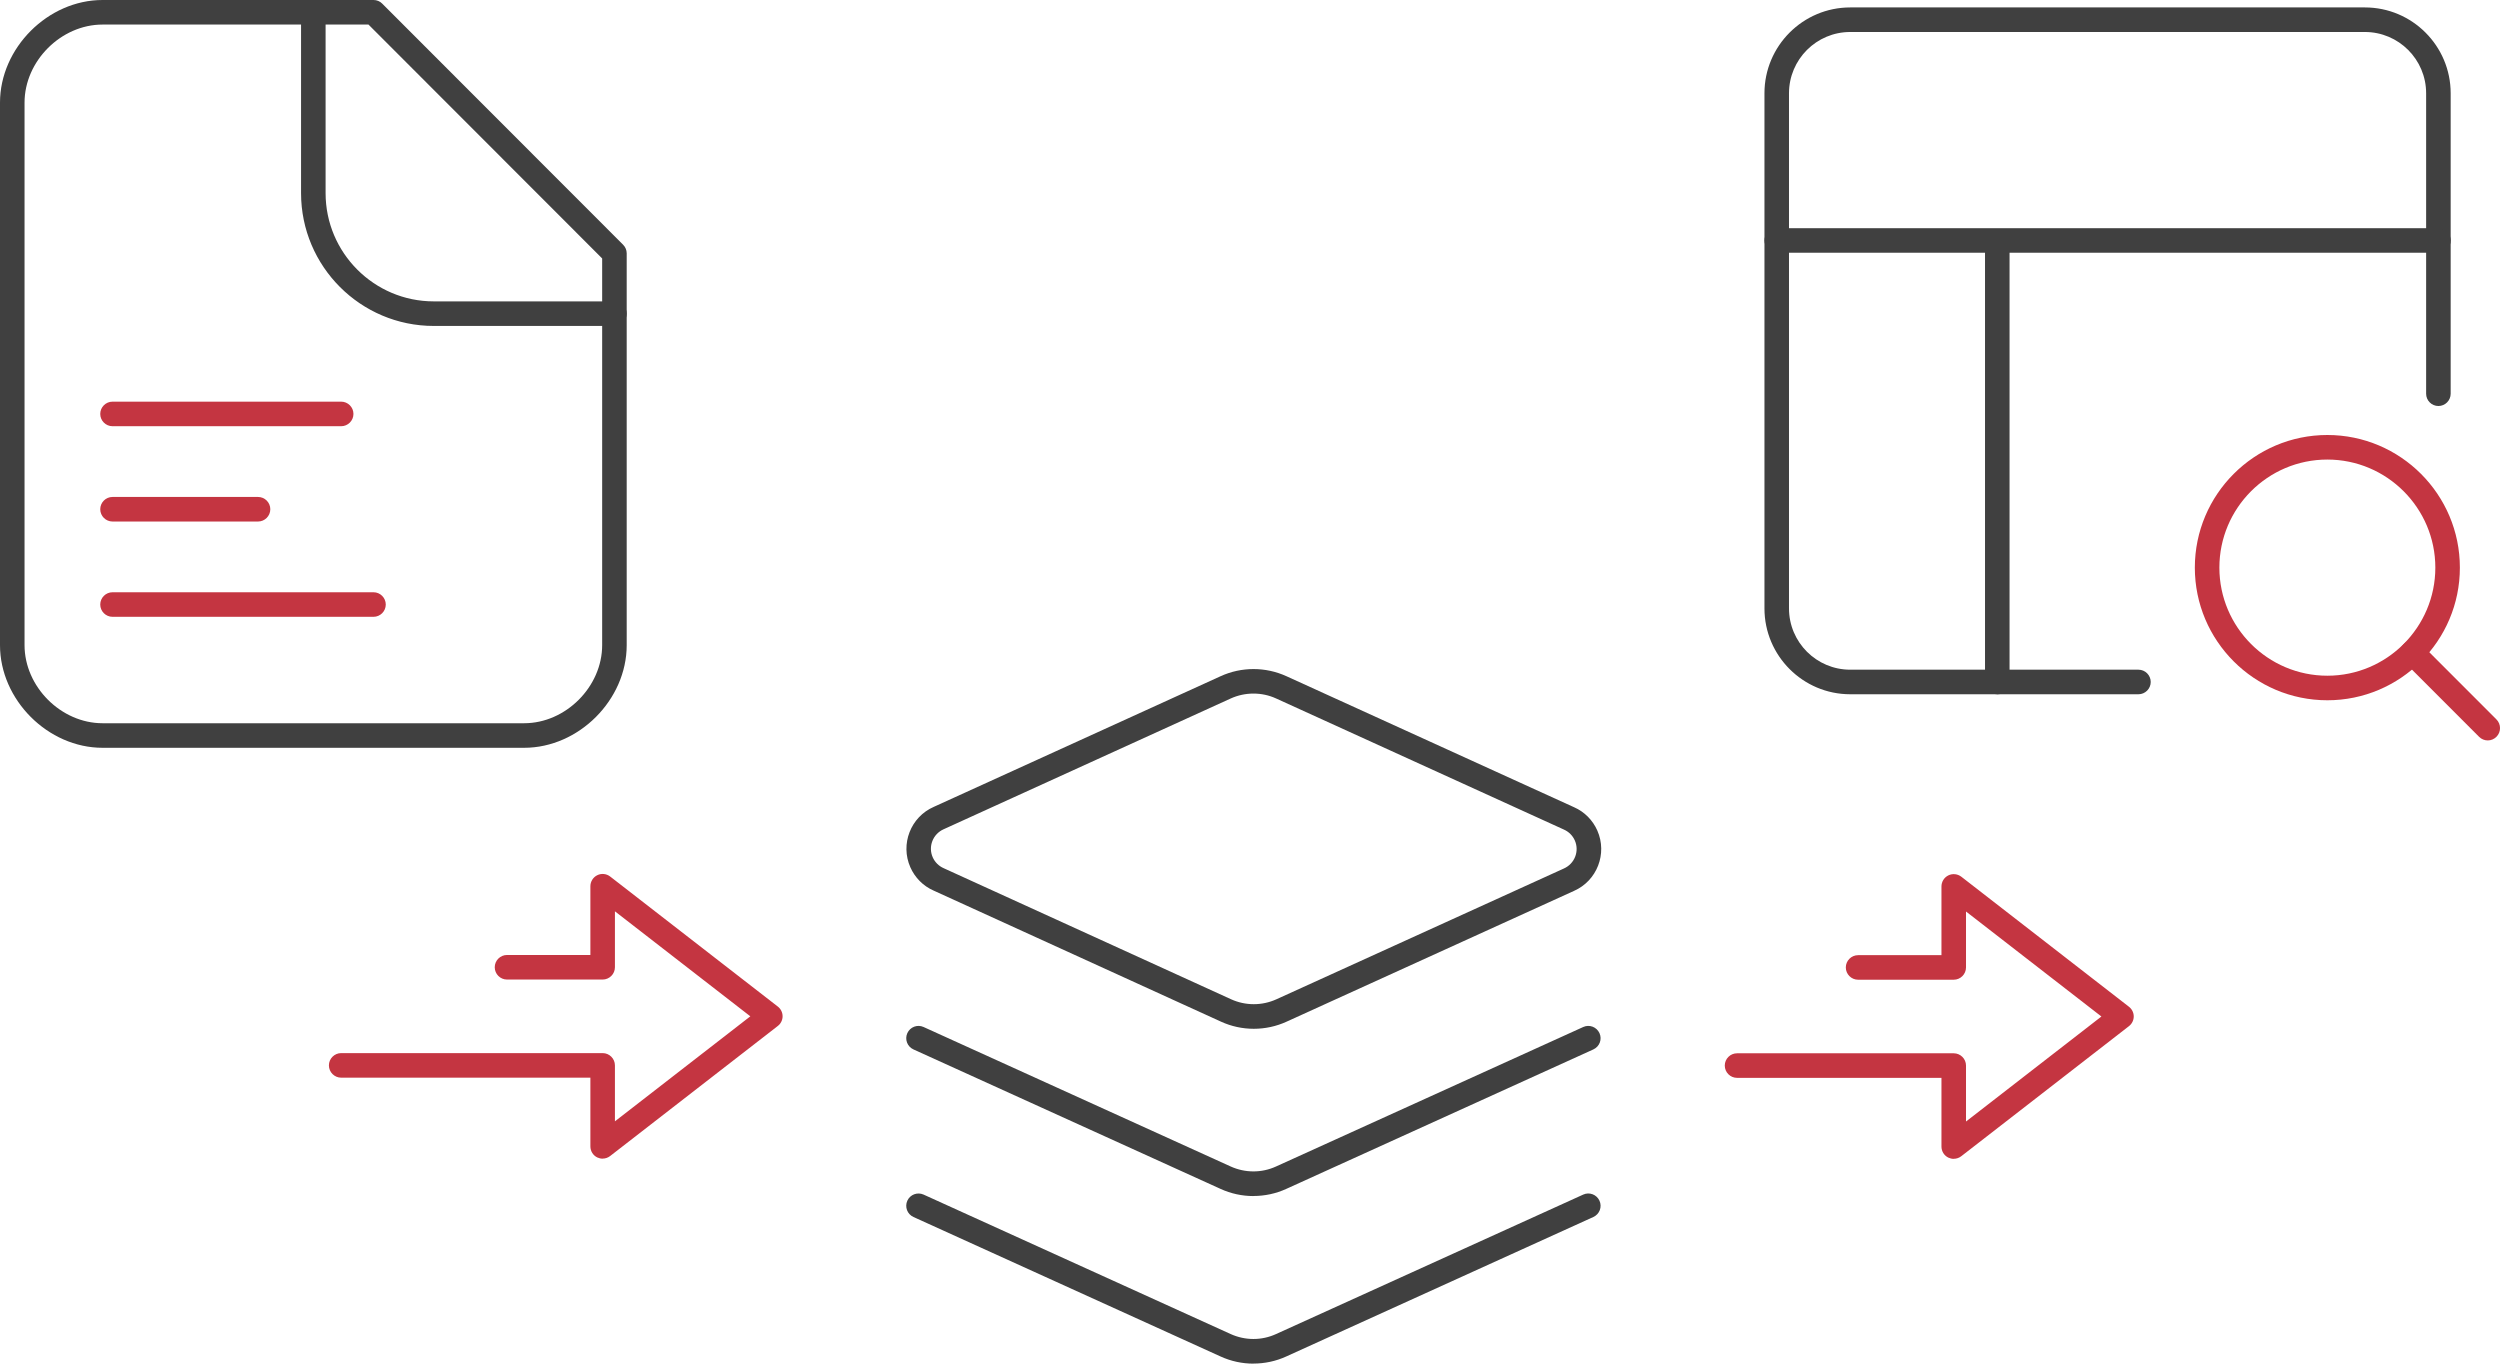 <svg width="363" height="198" viewBox="0 0 363 198" fill="none" xmlns="http://www.w3.org/2000/svg">
<g clip-path="url(#clip0_1_1459)">
<path d="M87.505 168.238C87.238 168.238 86.971 168.176 86.721 168.06C86.107 167.757 85.724 167.141 85.724 166.455V156.478H49.538C48.559 156.478 47.757 155.675 47.757 154.694C47.757 153.714 48.559 152.911 49.538 152.911H87.505C88.485 152.911 89.287 153.714 89.287 154.694V162.817L108.947 147.57L89.287 132.324V140.447C89.287 141.427 88.485 142.23 87.505 142.23H73.617C72.637 142.23 71.836 141.427 71.836 140.447C71.836 139.466 72.637 138.663 73.617 138.663H85.724V128.686C85.724 128.009 86.107 127.384 86.721 127.081C87.327 126.778 88.058 126.858 88.592 127.269L112.938 146.153C113.375 146.492 113.633 147.009 113.633 147.562C113.633 148.114 113.375 148.632 112.938 148.97L88.592 167.855C88.271 168.104 87.888 168.229 87.505 168.229V168.238Z" fill="#C43541"/>
<path d="M283.682 168.265C283.415 168.265 283.147 168.202 282.898 168.086C282.283 167.783 281.9 167.168 281.9 166.482V156.504H252.218C251.238 156.504 250.437 155.702 250.437 154.721C250.437 153.74 251.238 152.938 252.218 152.938H283.682C284.662 152.938 285.464 153.74 285.464 154.721V162.844L305.124 147.597L285.464 132.351V140.473C285.464 141.454 284.662 142.256 283.682 142.256H269.794C268.814 142.256 268.012 141.454 268.012 140.473C268.012 139.493 268.814 138.69 269.794 138.69H281.9V128.713C281.9 128.035 282.283 127.411 282.898 127.108C283.513 126.805 284.234 126.885 284.778 127.295L309.124 146.18C309.56 146.518 309.819 147.036 309.819 147.588C309.819 148.141 309.56 148.658 309.124 148.997L284.778 167.881C284.457 168.131 284.074 168.256 283.691 168.256L283.682 168.265Z" fill="#C43541"/>
<path d="M89.216 47.327H62.981C52.354 47.327 43.713 38.678 43.713 28.041V1.783C43.713 0.802 44.515 0 45.495 0C46.474 0 47.276 0.802 47.276 1.783V28.041C47.276 36.708 54.322 43.76 62.981 43.76H89.216C90.196 43.76 90.998 44.563 90.998 45.544C90.998 46.524 90.196 47.327 89.216 47.327Z" fill="#404040"/>
<path d="M76.103 108.58H14.895C6.957 108.58 0 101.617 0 93.673V14.908C0 6.963 6.957 0 14.895 0H54.242C54.714 0 55.168 0.187 55.498 0.526L90.472 35.531C90.81 35.87 90.997 36.315 90.997 36.788V93.673C90.997 101.617 84.04 108.58 76.103 108.58ZM14.895 3.566C8.855 3.566 3.563 8.872 3.563 14.908V93.673C3.563 99.718 8.864 105.014 14.895 105.014H76.103C82.142 105.014 87.434 99.709 87.434 93.673V37.528L53.503 3.566H14.895Z" fill="#404040"/>
<path d="M181.994 198C180.364 198 178.734 197.652 177.219 196.957L132.634 176.708C131.734 176.298 131.342 175.246 131.743 174.346C132.153 173.445 133.204 173.053 134.104 173.454L178.689 193.702C180.791 194.656 183.188 194.665 185.29 193.702L229.884 173.454C230.775 173.044 231.835 173.445 232.245 174.346C232.655 175.246 232.254 176.298 231.354 176.708L186.769 196.957C185.254 197.652 183.624 197.991 181.994 197.991V198ZM181.994 173.668C180.364 173.668 178.734 173.32 177.219 172.625L132.634 152.376C131.734 151.966 131.342 150.914 131.743 150.014C132.153 149.113 133.204 148.712 134.104 149.122L178.689 169.37C180.791 170.324 183.188 170.333 185.29 169.37L229.884 149.122C230.775 148.712 231.835 149.113 232.245 150.014C232.655 150.914 232.254 151.966 231.354 152.376L186.769 172.625C185.254 173.32 183.624 173.659 181.994 173.659V173.668ZM182.047 149.38C180.417 149.38 178.787 149.033 177.273 148.337L135.556 129.31C134.05 128.651 132.848 127.438 132.179 125.922C130.701 122.57 132.224 118.629 135.582 117.158L177.237 98.184C180.266 96.802 183.749 96.802 186.787 98.184L228.557 117.211C230.063 117.871 231.265 119.084 231.933 120.599C233.412 123.952 231.889 127.893 228.53 129.364L186.831 148.337C185.317 149.033 183.687 149.38 182.056 149.38H182.047ZM181.994 100.707C180.872 100.707 179.74 100.948 178.698 101.421L137.025 120.403C135.449 121.099 134.745 122.926 135.431 124.478C135.743 125.182 136.304 125.744 137.008 126.056L178.751 145.092C180.845 146.046 183.25 146.046 185.344 145.092L227.069 126.109C228.646 125.414 229.35 123.586 228.664 122.035C228.352 121.33 227.791 120.769 227.087 120.457L185.299 101.421C184.248 100.939 183.125 100.707 182.003 100.707H181.994Z" fill="#404040"/>
<path d="M310.504 100.806H268.653C261.785 100.806 256.199 95.215 256.199 88.341V13.544C256.199 6.669 261.785 1.079 268.653 1.079H343.384C350.252 1.079 355.837 6.669 355.837 13.544V57.17C355.837 58.151 355.036 58.953 354.056 58.953C353.076 58.953 352.274 58.151 352.274 57.17V13.544C352.274 8.631 348.283 4.645 343.384 4.645H268.653C263.744 4.645 259.762 8.64 259.762 13.544V88.341C259.762 93.254 263.753 97.239 268.653 97.239H310.504C311.483 97.239 312.285 98.041 312.285 99.022C312.285 100.003 311.483 100.806 310.504 100.806Z" fill="#404040"/>
<path d="M290.006 100.806C289.026 100.806 288.224 100.003 288.224 99.022V36.699H257.981C257.001 36.699 256.199 35.896 256.199 34.916C256.199 33.935 257.001 33.132 257.981 33.132H354.065C355.045 33.132 355.846 33.935 355.846 34.916C355.846 35.896 355.045 36.699 354.065 36.699H291.787V99.031C291.787 100.012 290.986 100.814 290.006 100.814V100.806Z" fill="#404040"/>
<path d="M337.932 101.679C327.322 101.679 318.69 93.04 318.69 82.421C318.69 71.801 327.322 63.162 337.932 63.162C348.542 63.162 357.174 71.801 357.174 82.421C357.174 93.04 348.542 101.679 337.932 101.679ZM337.932 66.728C329.282 66.728 322.254 73.772 322.254 82.421C322.254 91.069 329.291 98.113 337.932 98.113C346.573 98.113 353.611 91.069 353.611 82.421C353.611 73.772 346.573 66.728 337.932 66.728Z" fill="#C43541"/>
<path d="M361.218 107.51C360.764 107.51 360.31 107.332 359.962 106.984L349.023 96.035C348.328 95.34 348.328 94.208 349.023 93.512C349.718 92.817 350.849 92.817 351.544 93.512L362.483 104.461C363.178 105.157 363.178 106.289 362.483 106.984C362.136 107.332 361.682 107.51 361.227 107.51H361.218Z" fill="#C43541"/>
<path d="M49.538 61.887H16.337C15.357 61.887 14.556 61.084 14.556 60.103C14.556 59.123 15.357 58.32 16.337 58.32H49.538C50.518 58.32 51.32 59.123 51.32 60.103C51.32 61.084 50.518 61.887 49.538 61.887Z" fill="#C43541"/>
<path d="M37.468 75.725H16.337C15.357 75.725 14.556 74.922 14.556 73.941C14.556 72.96 15.357 72.158 16.337 72.158H37.468C38.447 72.158 39.249 72.96 39.249 73.941C39.249 74.922 38.447 75.725 37.468 75.725Z" fill="#C43541"/>
<path d="M54.233 89.562H16.337C15.357 89.562 14.556 88.76 14.556 87.779C14.556 86.798 15.357 85.996 16.337 85.996H54.233C55.213 85.996 56.014 86.798 56.014 87.779C56.014 88.76 55.213 89.562 54.233 89.562Z" fill="#C43541"/>
</g>
<defs>
<clipPath id="clip0_1_1459">
<rect width="363" height="198" fill="white"/>
</clipPath>
</defs>
</svg>
